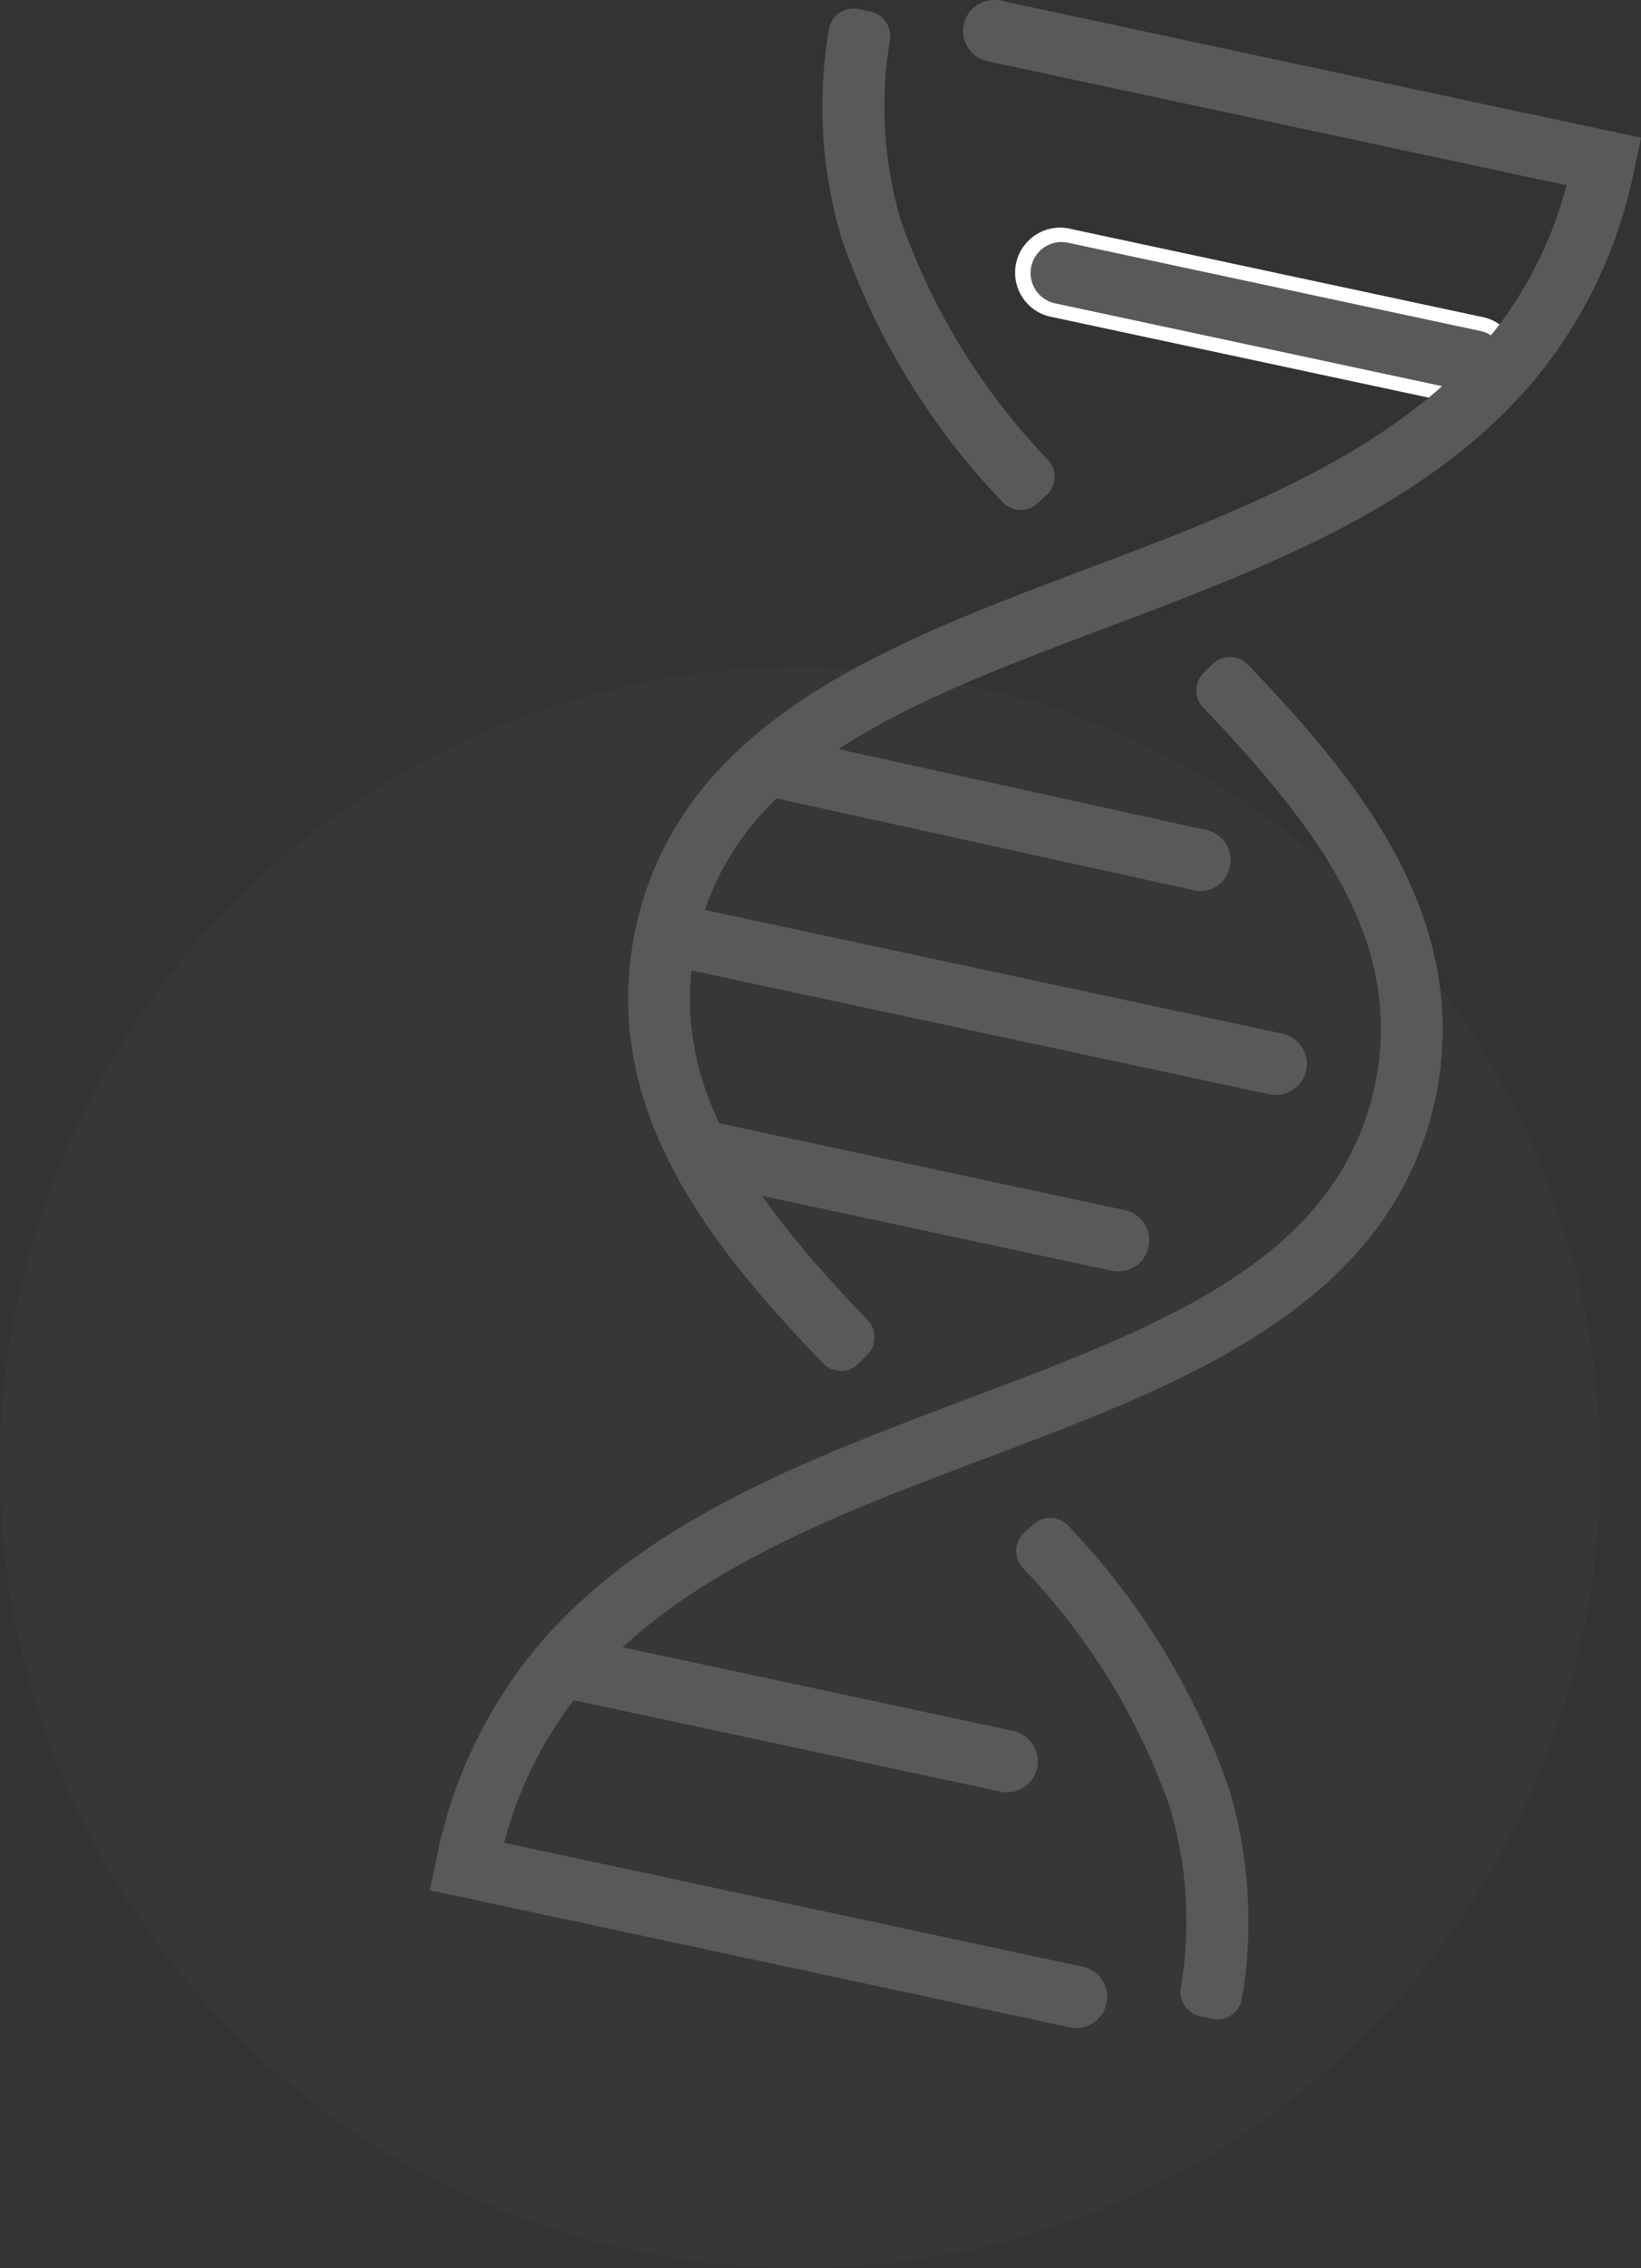 <svg id="ICON_Genetic_testing" xmlns="http://www.w3.org/2000/svg" xmlns:xlink="http://www.w3.org/1999/xlink" width="61.52" height="85" viewBox="0 0 61.52 85">
  <rect x="0" y="0" width="61.52" height="85" fill="#333333" stroke="none"/>
  <defs>
    <clipPath id="clip-path">
      <rect id="Rectangle_425" data-name="Rectangle 425" width="45.409" height="76" fill="none"/>
    </clipPath>
  </defs>
  <path id="Dot" d="M60,30A30,30,0,1,1,30,0,30,30,0,0,1,60,30" transform="translate(0.001 25)" fill="rgba(88,89,91,0.12)"/>
  <g id="Group_3599" data-name="Group 3599" transform="translate(16.111)">
    <g id="Group_3598" data-name="Group 3598" clip-path="url(#clip-path)">
      <path id="Path_1478" data-name="Path 1478" d="M33.668,44.978A1.124,1.124,0,0,0,35,44.091a1.156,1.156,0,0,0-.863-1.369L18.244,39.23a1.125,1.125,0,0,0-1.333.886,1.154,1.154,0,0,0,.862,1.368Z" transform="translate(-5.002 -11.612)" fill="#58595b"/>
      <path id="Path_1479" data-name="Path 1479" d="M34.781,55.254a1.161,1.161,0,1,0,.486-2.271l-22.71-4.861a1.161,1.161,0,0,0-.487,2.271Z" transform="translate(-3.304 -14.246)" fill="#58595b"/>
      <path id="Path_1480" data-name="Path 1480" d="M14.519,59.757a1.162,1.162,0,0,0-.241,2.3l15.249,3.264a1.162,1.162,0,0,0,1.379-.892,1.164,1.164,0,0,0-.892-1.379L14.765,59.783a1.176,1.176,0,0,0-.246-.026" transform="translate(-3.957 -17.7)" fill="#58595b"/>
      <path id="Path_1481" data-name="Path 1481" d="M48.207,18.634l-15.425-3.3a1.425,1.425,0,0,1,.6-2.788l15.425,3.3a1.425,1.425,0,1,1-.6,2.787" transform="translate(-9.376 -3.706)" fill="#58595b"/>
      <path id="Path_1482" data-name="Path 1482" d="M48.395,18.818a1.646,1.646,0,0,1-.354-.038l-15.425-3.3a1.689,1.689,0,1,1,.707-3.3l15.425,3.3a1.689,1.689,0,0,1-.353,3.341M32.967,12.666a1.161,1.161,0,0,0-.241,2.3l15.425,3.3a1.161,1.161,0,1,0,.487-2.27l-15.425-3.3a1.177,1.177,0,0,0-.246-.026" transform="translate(-9.265 -3.595)" fill="#fff"/>
      <path id="Path_1483" data-name="Path 1483" d="M6.623,87.073a1.161,1.161,0,0,0-.244,2.3l16.629,3.559a1.161,1.161,0,0,0,.487-2.271L6.866,87.1a1.161,1.161,0,0,0-.244-.026" transform="translate(-1.618 -25.791)" fill="#58595b"/>
      <path id="Path_1484" data-name="Path 1484" d="M0,81.2l4.644.994.486-2.271-2.342-.5.08-.273a14.9,14.9,0,0,1,3.042-5.7C9.515,69.278,15.292,67.1,20.88,65c7.413-2.793,15.072-5.678,16.8-13.364l.03-.135c1.332-6.548-2.605-11.631-7.046-16.238a.927.927,0,0,0-1.316-.013l-.335.33A.93.93,0,0,0,29,36.887c4.894,5.1,7.469,9.16,6.426,14.194-1.435,6.5-7.89,8.932-15.363,11.746-5.863,2.209-11.921,4.49-15.909,9.1A17.784,17.784,0,0,0,.243,80.064Z" transform="translate(0 -10.362)" fill="#58595b"/>
      <path id="Path_1485" data-name="Path 1485" d="M22.269.474a.935.935,0,0,0-1.114.783,17.344,17.344,0,0,0,.467,7.777,27.038,27.038,0,0,0,6.033,9.9A.929.929,0,0,0,28.982,19l.344-.319a.922.922,0,0,0,.067-1.291,24.831,24.831,0,0,1-5.545-9.024,15.058,15.058,0,0,1-.4-6.727A.935.935,0,0,0,22.728.572Z" transform="translate(-6.196 -0.134)" fill="#58595b"/>
      <path id="Path_1486" data-name="Path 1486" d="M29.595,0a1.161,1.161,0,0,0-.24,2.3l20.73,4.437a1.161,1.161,0,1,0,.487-2.27L29.842.026A1.189,1.189,0,0,0,29.595,0" transform="translate(-8.423 0)" fill="#58595b"/>
      <path id="Path_1487" data-name="Path 1487" d="M10.846,36.605l-.012.058C9.5,43.212,13.439,48.294,17.88,52.9a.927.927,0,0,0,1.316.013l.335-.33a.93.93,0,0,0,.013-1.307c-4.895-5.1-7.47-9.159-6.426-14.194,1.436-6.5,7.89-8.933,15.361-11.746,5.86-2.207,11.92-4.49,15.909-9.105A17.79,17.79,0,0,0,48.3,8.1l.243-1.136L44.45,6.09l-.486,2.271,1.788.382-.08.272a14.919,14.919,0,0,1-3.042,5.7c-3.6,4.168-9.381,6.344-14.968,8.448-7.414,2.793-15.073,5.679-16.8,13.365Z" transform="translate(-3.131 -1.804)" fill="#58595b"/>
      <path id="Path_1488" data-name="Path 1488" d="M38.13,99.5l.46.1a.934.934,0,0,0,1.113-.783,17.315,17.315,0,0,0-.469-7.778,27.014,27.014,0,0,0-6.031-9.9.93.93,0,0,0-1.327-.069l-.344.319a.924.924,0,0,0-.067,1.291,24.834,24.834,0,0,1,5.545,9.025,15.062,15.062,0,0,1,.4,6.728A.935.935,0,0,0,38.13,99.5" transform="translate(-9.251 -23.941)" fill="#58595b"/>
      <path id="Path_1489" data-name="Path 1489" d="M25.374,105.2a1.161,1.161,0,0,0,1.378-.892,1.162,1.162,0,0,0-.892-1.379L6.071,98.69a1.161,1.161,0,1,0-.486,2.271Z" transform="translate(-1.382 -29.224)" fill="#58595b"/>
    </g>
  </g>
</svg>
